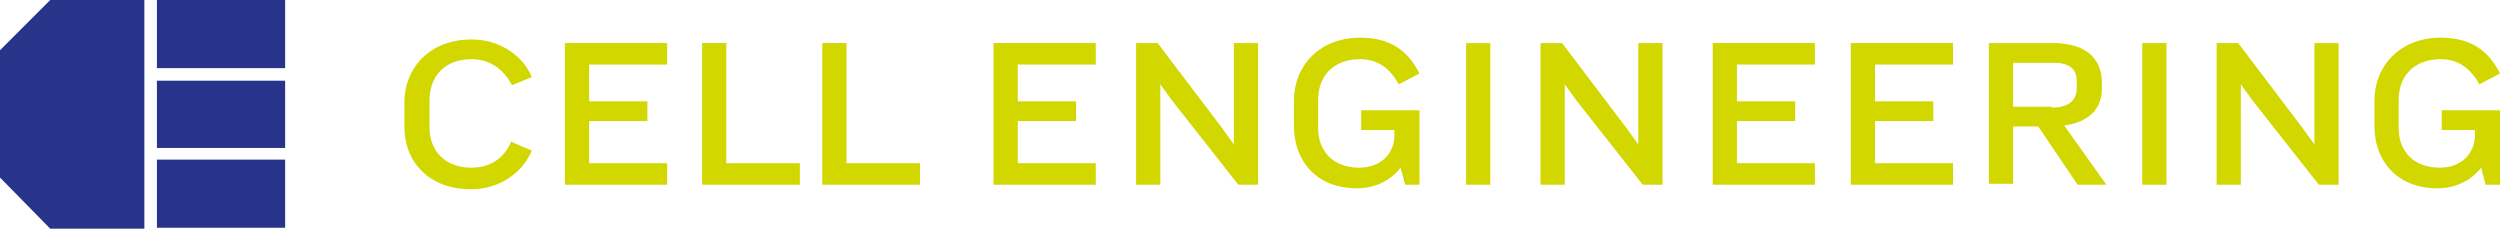 <?xml version="1.0" encoding="UTF-8" standalone="no"?>
<!-- Generator: Adobe Illustrator 21.0.2, SVG Export Plug-In . SVG Version: 6.00 Build 0)  -->

<svg
   xmlns:dc="http://purl.org/dc/elements/1.1/"
   xmlns:cc="http://creativecommons.org/ns#"
   xmlns:rdf="http://www.w3.org/1999/02/22-rdf-syntax-ns#"
   xmlns:svg="http://www.w3.org/2000/svg"
   xmlns="http://www.w3.org/2000/svg"
   xmlns:sodipodi="http://sodipodi.sourceforge.net/DTD/sodipodi-0.dtd"
   xmlns:inkscape="http://www.inkscape.org/namespaces/inkscape"
   version="1.1"
   id="Layer_1"
   x="0px"
   y="0px"
   viewBox="0 0 278.8 25.5"
   xml:space="preserve"
   sodipodi:docname="ITS-Logo-large-2.svg"
   width="278.8"
   height="25.5"
   inkscape:version="0.92.3 (2405546, 2018-03-11)"><defs
   id="defs51" /><sodipodi:namedview
   pagecolor="#ffffff"
   bordercolor="#666666"
   borderopacity="1"
   objecttolerance="10"
   gridtolerance="10"
   guidetolerance="10"
   inkscape:pageopacity="0"
   inkscape:pageshadow="2"
   inkscape:window-width="1920"
   inkscape:window-height="1017"
   id="namedview49"
   showgrid="false"
   fit-margin-top="0"
   fit-margin-left="0"
   fit-margin-right="0"
   fit-margin-bottom="0"
   inkscape:zoom="1.2800287"
   inkscape:cx="139.45"
   inkscape:cy="8.0499992"
   inkscape:window-x="-8"
   inkscape:window-y="-8"
   inkscape:window-maximized="1"
   inkscape:current-layer="Layer_1" />
<style
   type="text/css"
   id="style2">
	.st0{fill:#28348A;}
	.st1{fill:#D2D700;}
</style>
<g
   id="g46"
   transform="translate(0,-7.5)">
	<g
   id="g12">
		<polygon
   class="st0"
   points="5.6,33 16.1,33 16.1,7.5 5.6,7.5 0,13.1 0,27.3 "
   id="polygon4"
   style="fill:#28348a" />
		<rect
   x="17.5"
   y="7.5"
   class="st0"
   width="14.3"
   height="7.6"
   id="rect6"
   style="fill:#28348a" />
		<rect
   x="17.5"
   y="16.5"
   class="st0"
   width="14.3"
   height="7.5"
   id="rect8"
   style="fill:#28348a" />
		<rect
   x="17.5"
   y="25.3"
   class="st0"
   width="14.3"
   height="7.6"
   id="rect10"
   style="fill:#28348a" />
	</g>
	<g
   id="g44">
		<path
   class="st1"
   d="m 57.1,17 c -0.8,-1.5 -2.2,-2.9 -4.5,-2.9 -3,0 -4.7,1.9 -4.7,4.6 v 3 c 0,2.6 1.7,4.5 4.7,4.5 2.2,0 3.7,-1.2 4.4,-2.9 l 2.3,1 c -0.9,2.2 -3.3,4.3 -6.8,4.3 -4.7,0 -7.4,-3.1 -7.4,-6.9 v -2.8 c 0,-3.8 2.8,-7 7.5,-7 3.4,0 5.9,2.1 6.7,4.2 z"
   id="path14"
   inkscape:connector-curvature="0"
   style="fill:#d2d700" />
		<path
   class="st1"
   d="M 63,28.1 V 12.3 h 11.4 v 2.4 h -8.7 v 4.1 h 6.5 V 21 h -6.5 v 4.7 h 8.7 v 2.4 H 63 Z"
   id="path16"
   inkscape:connector-curvature="0"
   style="fill:#d2d700" />
		<path
   class="st1"
   d="M 78.3,28.1 V 12.3 H 81 v 13.4 h 8.2 v 2.4 z"
   id="path18"
   inkscape:connector-curvature="0"
   style="fill:#d2d700" />
		<path
   class="st1"
   d="M 91.7,28.1 V 12.3 h 2.7 v 13.4 h 8.2 v 2.4 z"
   id="path20"
   inkscape:connector-curvature="0"
   style="fill:#d2d700" />
		<path
   class="st1"
   d="M 110.8,28.1 V 12.3 h 11.4 v 2.4 h -8.7 v 4.1 H 120 V 21 h -6.5 v 4.7 h 8.7 v 2.4 z"
   id="path22"
   inkscape:connector-curvature="0"
   style="fill:#d2d700" />
		<path
   class="st1"
   d="m 138.1,28.1 -7.4,-9.4 -1.3,-1.8 v 11.2 h -2.7 V 12.3 h 2.4 l 7.2,9.5 1.3,1.8 V 12.3 h 2.7 v 15.8 z"
   id="path24"
   inkscape:connector-curvature="0"
   style="fill:#d2d700" />
		<path
   class="st1"
   d="m 156.7,28.1 -0.5,-1.9 c -1.1,1.4 -2.8,2.3 -4.9,2.3 -4.5,0 -7,-3.1 -7,-6.9 v -2.9 c 0,-3.8 2.8,-7 7.4,-7 3.5,0 5.4,1.6 6.6,4 l -2.3,1.2 c -0.9,-1.6 -2.2,-2.8 -4.3,-2.8 -3.1,0 -4.7,2 -4.7,4.5 v 3.2 c 0,2.5 1.6,4.4 4.6,4.4 2.4,0 3.9,-1.6 3.9,-3.6 V 22 h -3.7 v -2.2 h 6.5 v 8.3 z"
   id="path26"
   inkscape:connector-curvature="0"
   style="fill:#d2d700" />
		<path
   class="st1"
   d="M 163.5,28.1 V 12.3 h 2.7 v 15.8 z"
   id="path28"
   inkscape:connector-curvature="0"
   style="fill:#d2d700" />
		<path
   class="st1"
   d="m 183.2,28.1 -7.4,-9.4 -1.3,-1.8 v 11.2 h -2.7 V 12.3 h 2.4 l 7.2,9.5 1.3,1.8 V 12.3 h 2.7 v 15.8 z"
   id="path30"
   inkscape:connector-curvature="0"
   style="fill:#d2d700" />
		<path
   class="st1"
   d="M 191,28.1 V 12.3 h 11.4 v 2.4 h -8.7 v 4.1 h 6.5 V 21 h -6.5 v 4.7 h 8.7 v 2.4 H 191 Z"
   id="path32"
   inkscape:connector-curvature="0"
   style="fill:#d2d700" />
		<path
   class="st1"
   d="M 206.4,28.1 V 12.3 h 11.4 v 2.4 h -8.7 v 4.1 h 6.5 V 21 h -6.5 v 4.7 h 8.7 v 2.4 z"
   id="path34"
   inkscape:connector-curvature="0"
   style="fill:#d2d700" />
		<path
   class="st1"
   d="m 227.3,21.6 h -2.8 V 28 h -2.7 V 12.3 h 7.1 c 3.8,0 5.5,1.8 5.5,4.4 v 0.7 c 0,2.2 -1.4,3.7 -4.2,4.1 l 4.7,6.6 h -3.2 z m 1.5,-2.1 c 1.9,0 2.8,-0.8 2.8,-2.2 v -0.8 c 0,-1.2 -0.7,-2 -2.6,-2 h -4.5 v 4.9 h 4.3 z"
   id="path36"
   inkscape:connector-curvature="0"
   style="fill:#d2d700" />
		<path
   class="st1"
   d="M 238.9,28.1 V 12.3 h 2.7 v 15.8 z"
   id="path38"
   inkscape:connector-curvature="0"
   style="fill:#d2d700" />
		<path
   class="st1"
   d="m 258.6,28.1 -7.4,-9.4 -1.3,-1.8 v 11.2 h -2.7 V 12.3 h 2.4 l 7.2,9.5 1.3,1.8 V 12.3 h 2.7 v 15.8 z"
   id="path40"
   inkscape:connector-curvature="0"
   style="fill:#d2d700" />
		<path
   class="st1"
   d="m 277.2,28.1 -0.5,-1.9 c -1.1,1.4 -2.8,2.3 -4.9,2.3 -4.5,0 -7,-3.1 -7,-6.9 v -2.9 c 0,-3.8 2.8,-7 7.4,-7 3.5,0 5.4,1.6 6.6,4 l -2.3,1.2 c -0.9,-1.6 -2.2,-2.8 -4.3,-2.8 -3.1,0 -4.7,2 -4.7,4.5 v 3.2 c 0,2.5 1.6,4.4 4.6,4.4 2.4,0 3.9,-1.6 3.9,-3.6 V 22 h -3.7 v -2.2 h 6.5 v 8.3 z"
   id="path42"
   inkscape:connector-curvature="0"
   style="fill:#d2d700" />
	</g>
</g>
</svg>